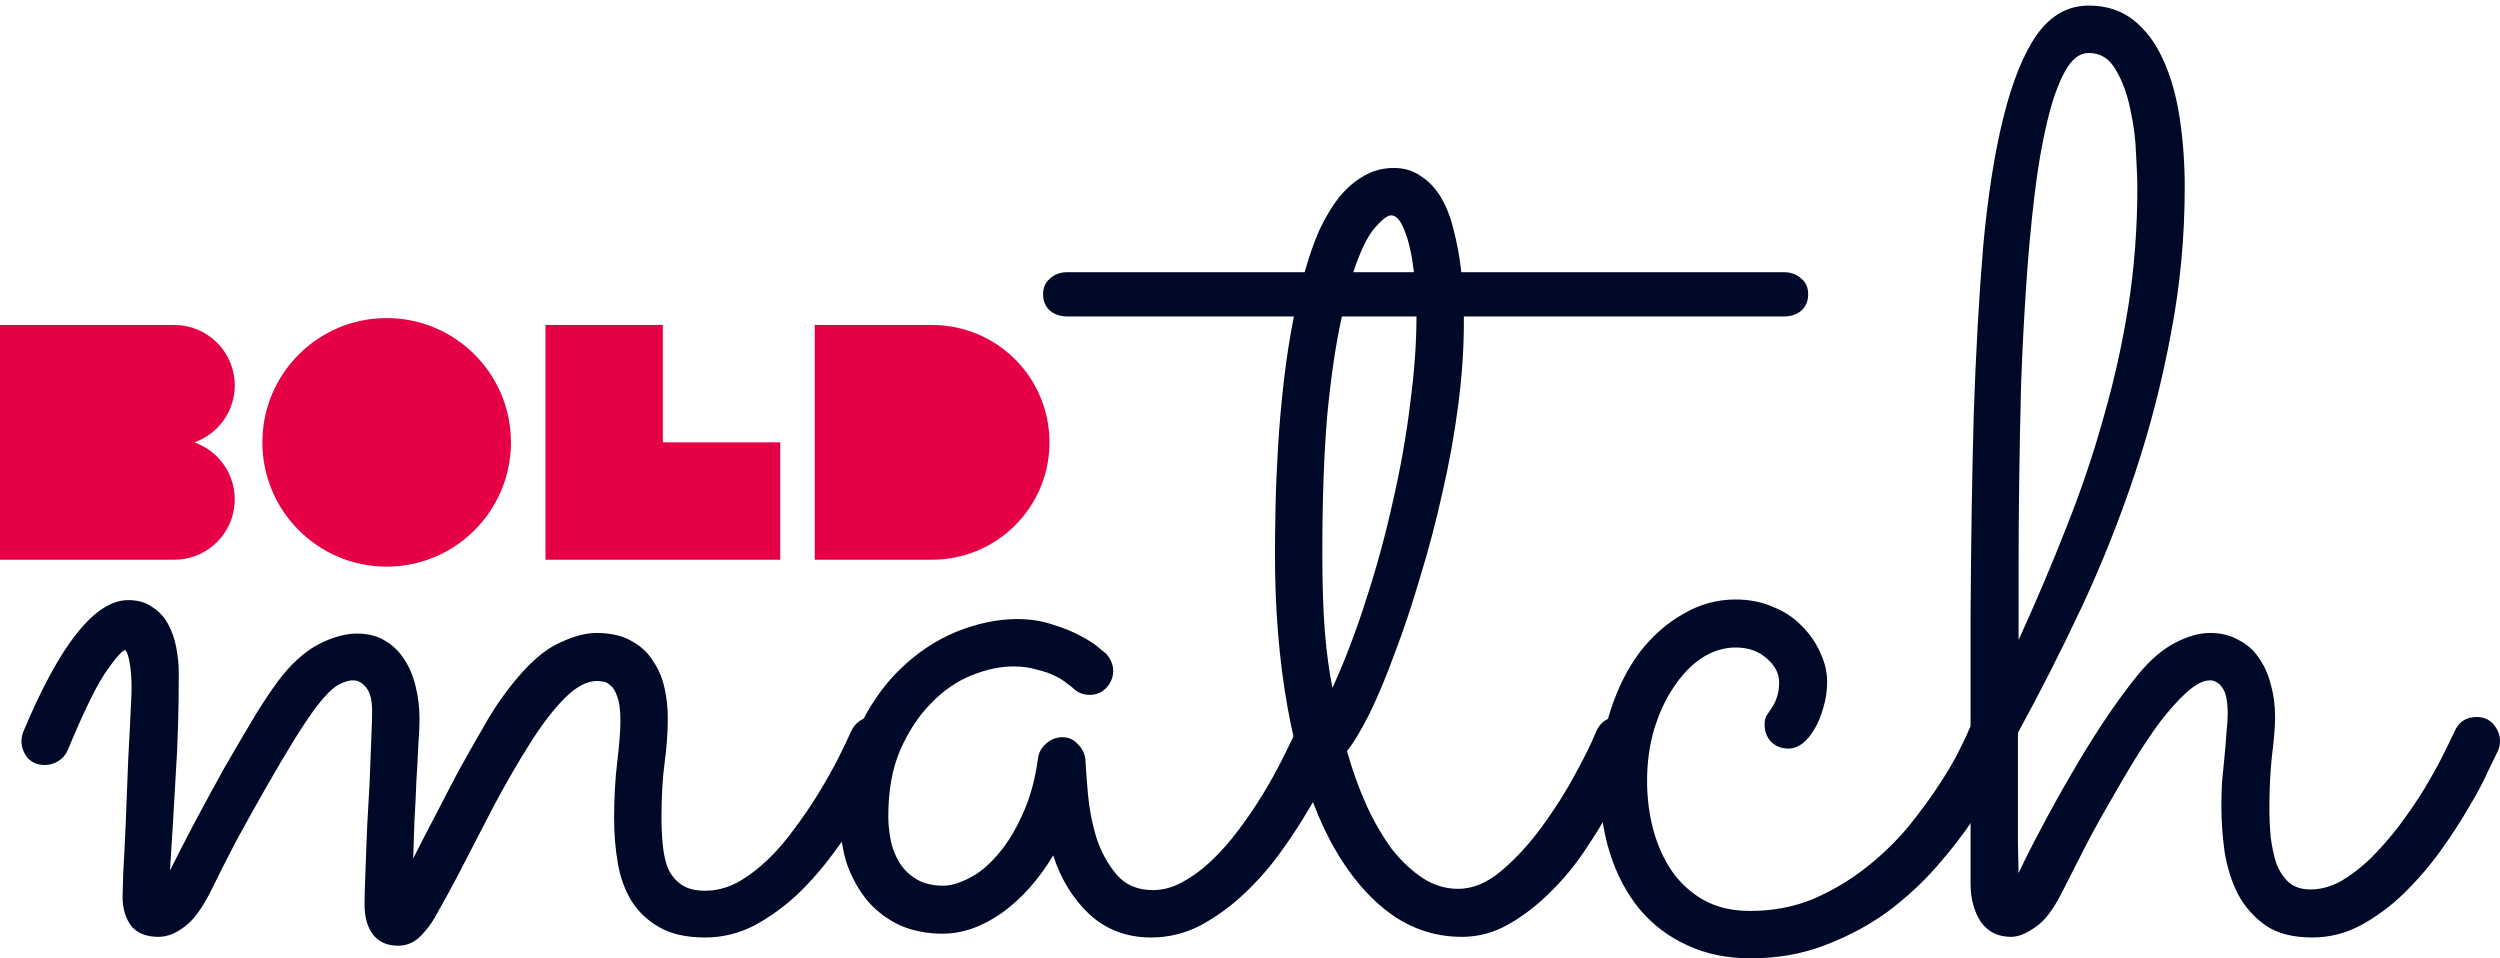 <svg width="120" height="46" viewBox="0 0 120 46" fill="none" xmlns="http://www.w3.org/2000/svg">
<path d="M18.56 15.267C21.854 15.267 24.525 17.938 24.525 21.233C24.525 24.527 21.854 27.199 18.56 27.199C15.265 27.198 12.594 24.527 12.594 21.233C12.594 17.938 15.265 15.267 18.56 15.267ZM8.369 15.598C9.138 15.598 9.875 15.904 10.419 16.448C10.963 16.991 11.269 17.729 11.269 18.497C11.268 19.098 11.081 19.683 10.733 20.173C10.386 20.663 9.895 21.034 9.328 21.233C9.974 21.459 10.519 21.907 10.866 22.497C11.214 23.086 11.341 23.78 11.227 24.454C11.112 25.129 10.762 25.741 10.239 26.183C9.716 26.625 9.053 26.866 8.369 26.867H0V15.598H8.369ZM31.816 21.233H37.451V26.867H26.183V15.598H31.816V21.233ZM44.742 15.598C46.236 15.598 47.669 16.192 48.726 17.248C49.782 18.305 50.376 19.738 50.376 21.233C50.376 22.727 49.782 24.16 48.726 25.216C47.669 26.273 46.236 26.866 44.742 26.867H39.107V15.598H44.742Z" fill="#E60046"/>
<path d="M96.892 41.906C97.215 41.219 97.589 40.481 98.014 39.692C98.438 38.883 98.893 38.065 99.378 37.236C99.864 36.387 100.379 35.548 100.925 34.719C101.471 33.89 102.037 33.111 102.623 32.384C103.209 31.676 103.796 31.171 104.382 30.867C104.989 30.544 105.555 30.382 106.08 30.382C106.606 30.382 107.061 30.493 107.445 30.716C107.849 30.918 108.173 31.201 108.415 31.565C108.678 31.929 108.87 32.353 108.992 32.839C109.133 33.324 109.204 33.849 109.204 34.416C109.204 34.88 109.153 35.507 109.052 36.296C108.971 37.064 108.931 37.873 108.931 38.722C108.931 39.207 108.951 39.692 108.992 40.177C109.052 40.642 109.143 41.067 109.265 41.451C109.406 41.815 109.608 42.118 109.871 42.361C110.134 42.583 110.478 42.694 110.902 42.694C111.387 42.694 111.873 42.563 112.358 42.3C112.843 42.017 113.318 41.653 113.783 41.209C114.248 40.743 114.693 40.238 115.117 39.692C115.542 39.126 115.926 38.57 116.27 38.024C116.614 37.458 116.917 36.922 117.18 36.417C117.442 35.891 117.655 35.457 117.817 35.113C118.019 34.648 118.372 34.416 118.878 34.416C119.222 34.416 119.495 34.537 119.697 34.779C119.899 35.022 120 35.285 120 35.568C120 35.73 119.97 35.881 119.909 36.023C119.828 36.184 119.666 36.518 119.424 37.023C119.201 37.529 118.888 38.115 118.484 38.782C118.1 39.45 117.645 40.147 117.119 40.875C116.593 41.603 116.007 42.28 115.36 42.907C114.733 43.513 114.046 44.019 113.298 44.423C112.57 44.807 111.802 44.999 110.993 44.999C110.063 44.999 109.315 44.807 108.749 44.423C108.183 44.019 107.738 43.513 107.415 42.907C107.111 42.3 106.899 41.623 106.778 40.875C106.677 40.127 106.626 39.399 106.626 38.691C106.626 38.328 106.636 37.943 106.657 37.539C106.697 37.114 106.737 36.7 106.778 36.296C106.818 35.891 106.849 35.517 106.869 35.174C106.909 34.81 106.929 34.506 106.929 34.264C106.929 33.637 106.838 33.212 106.657 32.99C106.495 32.768 106.303 32.657 106.08 32.657C105.757 32.657 105.383 32.849 104.958 33.233C104.554 33.597 104.119 34.082 103.654 34.688C103.209 35.295 102.755 35.982 102.29 36.751C101.845 37.499 101.41 38.247 100.986 38.995C100.561 39.743 100.177 40.46 99.833 41.148C99.49 41.815 99.207 42.371 98.984 42.816C98.559 43.665 98.125 44.231 97.68 44.514C97.255 44.817 96.871 44.969 96.528 44.969C95.901 44.969 95.416 44.726 95.072 44.241C94.749 43.736 94.587 43.129 94.587 42.422V40.511C94.587 36.69 94.587 33.051 94.587 29.594C94.607 26.116 94.658 22.892 94.738 19.92C94.84 16.927 94.991 14.229 95.193 11.823C95.416 9.397 95.739 7.334 96.164 5.636C96.588 3.918 97.124 2.593 97.771 1.663C98.438 0.733 99.267 0.268 100.258 0.268C101.107 0.268 101.825 0.501 102.411 0.966C102.997 1.431 103.472 2.068 103.836 2.876C104.2 3.665 104.463 4.595 104.625 5.666C104.786 6.718 104.867 7.83 104.867 9.002C104.867 11.388 104.645 13.733 104.2 16.038C103.776 18.323 103.199 20.556 102.472 22.74C101.744 24.923 100.895 27.056 99.924 29.139C98.954 31.201 97.933 33.212 96.861 35.174C96.861 35.538 96.861 35.972 96.861 36.478C96.861 36.983 96.861 37.489 96.861 37.994C96.861 38.499 96.861 38.974 96.861 39.419C96.861 39.864 96.861 40.218 96.861 40.481L96.892 41.906ZM96.892 30.716C97.741 28.856 98.509 27.046 99.196 25.287C99.904 23.508 100.5 21.739 100.986 19.98C101.491 18.221 101.885 16.442 102.168 14.643C102.451 12.823 102.593 10.933 102.593 8.972C102.593 8.648 102.573 8.133 102.532 7.425C102.512 6.718 102.421 6 102.259 5.272C102.118 4.544 101.885 3.908 101.562 3.362C101.259 2.816 100.824 2.543 100.258 2.543C99.813 2.543 99.429 2.846 99.105 3.453C98.782 4.039 98.499 4.848 98.256 5.879C98.014 6.89 97.811 8.072 97.65 9.427C97.488 10.781 97.357 12.217 97.255 13.733C97.154 15.249 97.073 16.806 97.013 18.403C96.972 20 96.942 21.557 96.922 23.073C96.902 24.57 96.892 25.975 96.892 27.289C96.892 28.603 96.892 29.745 96.892 30.716Z" fill="#000A28"/>
<path d="M96.558 36.083C96.437 36.306 96.224 36.71 95.921 37.296C95.638 37.883 95.244 38.55 94.738 39.298C94.253 40.026 93.667 40.784 92.98 41.572C92.292 42.361 91.504 43.089 90.614 43.756C89.725 44.403 88.724 44.939 87.612 45.363C86.52 45.788 85.327 46 84.033 46C82.881 46 81.86 45.788 80.97 45.363C80.081 44.959 79.323 44.383 78.696 43.635C78.069 42.866 77.594 41.967 77.271 40.935C76.947 39.904 76.785 38.762 76.785 37.509C76.785 36.296 76.957 35.163 77.301 34.112C77.645 33.041 78.11 32.111 78.696 31.322C79.302 30.534 80 29.917 80.788 29.472C81.577 29.007 82.416 28.775 83.305 28.775C83.973 28.775 84.579 28.896 85.125 29.139C85.671 29.361 86.126 29.664 86.49 30.049C86.874 30.433 87.167 30.857 87.369 31.322C87.592 31.787 87.703 32.252 87.703 32.717C87.703 33.162 87.642 33.576 87.521 33.961C87.42 34.345 87.278 34.688 87.096 34.992C86.934 35.275 86.743 35.507 86.52 35.689C86.298 35.851 86.075 35.932 85.853 35.932C85.509 35.932 85.226 35.821 85.004 35.598C84.802 35.376 84.701 35.103 84.701 34.779C84.701 34.618 84.731 34.476 84.791 34.355C84.872 34.233 84.953 34.112 85.034 33.991C85.135 33.849 85.216 33.688 85.277 33.506C85.358 33.303 85.398 33.051 85.398 32.748C85.398 32.323 85.196 31.939 84.791 31.595C84.407 31.251 83.912 31.08 83.305 31.08C82.739 31.08 82.194 31.251 81.668 31.595C81.162 31.939 80.718 32.404 80.334 32.99C79.949 33.556 79.636 34.233 79.394 35.022C79.171 35.79 79.06 36.609 79.06 37.478C79.06 38.307 79.161 39.096 79.363 39.844C79.565 40.592 79.869 41.259 80.273 41.845C80.677 42.411 81.183 42.866 81.789 43.21C82.416 43.554 83.154 43.725 84.003 43.725C85.095 43.725 86.106 43.533 87.036 43.149C87.966 42.745 88.815 42.24 89.583 41.633C90.351 41.026 91.028 40.37 91.615 39.662C92.201 38.934 92.697 38.257 93.101 37.63C93.525 36.983 93.849 36.427 94.071 35.962C94.314 35.477 94.455 35.174 94.496 35.052C94.577 34.85 94.708 34.699 94.89 34.597C95.092 34.476 95.305 34.416 95.527 34.416C95.871 34.416 96.144 34.537 96.346 34.779C96.568 35.022 96.679 35.295 96.679 35.598C96.679 35.719 96.639 35.881 96.558 36.083Z" fill="#000A28"/>
<path d="M86.793 14.127C86.793 14.451 86.682 14.714 86.459 14.916C86.237 15.098 85.964 15.189 85.641 15.189H70.265V15.522C70.265 16.756 70.174 18.07 69.992 19.465C69.81 20.86 69.558 22.255 69.234 23.65C68.931 25.024 68.577 26.369 68.173 27.683C67.789 28.997 67.384 30.21 66.96 31.322C66.555 32.434 66.151 33.405 65.747 34.233C65.342 35.042 64.978 35.649 64.655 36.053C64.918 36.983 65.231 37.852 65.595 38.661C65.959 39.45 66.363 40.147 66.808 40.754C67.273 41.34 67.769 41.805 68.294 42.149C68.82 42.492 69.386 42.664 69.992 42.664C70.7 42.664 71.397 42.371 72.085 41.785C72.793 41.178 73.439 40.471 74.026 39.662C74.632 38.833 75.158 38.004 75.603 37.175C76.068 36.326 76.401 35.649 76.603 35.143C76.806 34.658 77.159 34.416 77.665 34.416C78.009 34.416 78.281 34.537 78.484 34.779C78.706 35.022 78.817 35.285 78.817 35.568C78.817 35.709 78.787 35.851 78.726 35.992C78.666 36.134 78.514 36.457 78.271 36.963C78.049 37.468 77.746 38.055 77.362 38.722C76.998 39.389 76.563 40.096 76.058 40.845C75.572 41.572 75.016 42.24 74.39 42.846C73.783 43.453 73.126 43.958 72.418 44.362C71.711 44.767 70.963 44.969 70.174 44.969C68.779 44.969 67.526 44.514 66.414 43.604C65.302 42.694 64.352 41.421 63.563 39.783C62.795 38.146 62.209 36.205 61.804 33.961C61.4 31.716 61.198 29.26 61.198 26.591C61.198 25.924 61.208 25.146 61.228 24.256C61.248 23.346 61.289 22.396 61.349 21.406C61.41 20.395 61.501 19.364 61.622 18.312C61.744 17.241 61.906 16.2 62.108 15.189H51.221C50.897 15.189 50.624 15.098 50.402 14.916C50.179 14.714 50.068 14.451 50.068 14.127C50.068 13.804 50.179 13.551 50.402 13.369C50.624 13.167 50.897 13.066 51.221 13.066H62.623C62.825 12.338 63.058 11.671 63.321 11.064C63.604 10.458 63.917 9.932 64.261 9.487C64.625 9.043 65.019 8.699 65.444 8.456C65.888 8.194 66.374 8.062 66.899 8.062C67.405 8.062 67.839 8.194 68.203 8.456C68.587 8.699 68.911 9.043 69.174 9.487C69.436 9.932 69.639 10.458 69.78 11.064C69.942 11.671 70.063 12.338 70.144 13.066H85.641C85.964 13.066 86.237 13.167 86.459 13.369C86.682 13.551 86.793 13.804 86.793 14.127ZM63.958 33.02C64.564 31.686 65.11 30.251 65.595 28.714C66.101 27.157 66.525 25.591 66.869 24.014C67.233 22.437 67.506 20.89 67.688 19.374C67.89 17.858 67.991 16.462 67.991 15.189H64.412C64.129 16.442 63.897 17.999 63.715 19.859C63.553 21.699 63.472 23.943 63.472 26.591C63.472 28.067 63.513 29.311 63.594 30.322C63.675 31.312 63.796 32.212 63.958 33.02ZM66.778 10.337C66.596 10.337 66.333 10.539 65.989 10.943C65.646 11.327 65.302 12.035 64.958 13.066H67.87C67.769 12.217 67.617 11.55 67.415 11.064C67.233 10.579 67.02 10.337 66.778 10.337ZM64.443 35.204V35.234V35.204Z" fill="#000A28"/>
<path d="M64.321 36.023C64.241 36.184 64.069 36.528 63.806 37.054C63.563 37.559 63.24 38.146 62.836 38.813C62.451 39.48 61.996 40.177 61.471 40.905C60.945 41.633 60.359 42.3 59.712 42.907C59.065 43.513 58.367 44.019 57.619 44.423C56.871 44.807 56.083 44.999 55.254 44.999C54.081 44.999 53.091 44.625 52.282 43.877C51.493 43.129 50.917 42.189 50.553 41.057C49.866 42.209 49.047 43.129 48.097 43.816C47.147 44.484 46.197 44.817 45.246 44.817C44.498 44.817 43.821 44.686 43.215 44.423C42.608 44.14 42.093 43.756 41.668 43.271C41.243 42.765 40.91 42.179 40.667 41.512C40.445 40.845 40.334 40.117 40.334 39.328C40.334 37.751 40.596 36.366 41.122 35.174C41.668 33.961 42.355 32.95 43.184 32.141C44.013 31.332 44.923 30.726 45.914 30.321C46.924 29.917 47.895 29.715 48.825 29.715C49.452 29.715 50.028 29.806 50.553 29.988C51.079 30.15 51.524 30.332 51.888 30.534C52.272 30.736 52.565 30.928 52.767 31.11C52.969 31.272 53.081 31.363 53.101 31.383C53.323 31.646 53.434 31.919 53.434 32.202C53.434 32.505 53.323 32.778 53.101 33.02C52.878 33.243 52.616 33.354 52.312 33.354C51.989 33.354 51.716 33.243 51.493 33.02C51.453 32.98 51.362 32.909 51.221 32.808C51.079 32.687 50.887 32.566 50.644 32.444C50.402 32.323 50.109 32.222 49.765 32.141C49.441 32.04 49.068 31.989 48.643 31.989C48.016 31.989 47.349 32.131 46.641 32.414C45.934 32.697 45.287 33.142 44.7 33.748C44.114 34.335 43.619 35.083 43.215 35.992C42.83 36.882 42.638 37.943 42.638 39.177C42.638 39.561 42.679 39.955 42.76 40.359C42.84 40.743 42.982 41.097 43.184 41.421C43.386 41.744 43.659 42.007 44.003 42.209C44.347 42.411 44.771 42.513 45.277 42.513C45.641 42.513 46.055 42.391 46.52 42.149C47.005 41.906 47.46 41.532 47.885 41.026C48.33 40.521 48.724 39.884 49.068 39.116C49.431 38.348 49.684 37.438 49.826 36.387C49.866 36.104 49.998 35.871 50.22 35.689C50.442 35.487 50.705 35.386 51.008 35.386C51.291 35.386 51.534 35.497 51.736 35.719C51.959 35.942 52.08 36.195 52.1 36.478C52.12 36.862 52.161 37.408 52.221 38.115C52.282 38.803 52.413 39.49 52.616 40.177C52.838 40.865 53.161 41.461 53.586 41.967C54.011 42.472 54.597 42.725 55.345 42.725C55.83 42.725 56.305 42.593 56.77 42.331C57.255 42.068 57.721 41.724 58.165 41.3C58.63 40.855 59.065 40.359 59.469 39.813C59.894 39.247 60.278 38.681 60.622 38.115C60.965 37.549 61.269 37.003 61.532 36.478C61.794 35.952 62.017 35.497 62.199 35.113C62.3 34.891 62.441 34.719 62.623 34.597C62.825 34.476 63.038 34.416 63.26 34.416C63.604 34.416 63.877 34.547 64.079 34.81C64.301 35.052 64.412 35.315 64.412 35.598C64.412 35.74 64.382 35.881 64.321 36.023Z" fill="#000A28"/>
<path d="M8.158 41.785C8.461 41.178 8.845 40.43 9.31 39.541C9.795 38.631 10.291 37.721 10.796 36.811C11.322 35.901 11.827 35.042 12.312 34.233C12.818 33.425 13.242 32.808 13.586 32.384C14.172 31.676 14.779 31.171 15.406 30.867C16.032 30.564 16.608 30.412 17.134 30.412C17.66 30.412 18.105 30.524 18.468 30.746C18.853 30.968 19.166 31.272 19.409 31.656C19.651 32.02 19.833 32.454 19.954 32.96C20.076 33.445 20.137 33.971 20.137 34.537C20.137 34.86 20.116 35.285 20.076 35.81C20.056 36.336 20.025 36.902 19.985 37.509C19.965 38.115 19.934 38.742 19.894 39.389C19.874 40.036 19.853 40.642 19.833 41.209C20.137 40.602 20.48 39.935 20.864 39.207C21.248 38.459 21.633 37.721 22.017 36.993C22.421 36.265 22.805 35.588 23.169 34.961C23.533 34.314 23.867 33.789 24.17 33.384C25.039 32.192 25.848 31.393 26.596 30.989C27.364 30.584 28.041 30.382 28.628 30.382C29.315 30.382 29.881 30.514 30.326 30.776C30.771 31.019 31.114 31.342 31.357 31.747C31.62 32.131 31.802 32.566 31.903 33.051C32.004 33.536 32.055 34.001 32.055 34.446C32.055 35.133 32.004 35.851 31.903 36.599C31.802 37.347 31.751 38.236 31.751 39.268C31.751 39.692 31.771 40.117 31.812 40.541C31.852 40.966 31.933 41.34 32.055 41.663C32.196 41.987 32.408 42.25 32.691 42.452C32.974 42.654 33.359 42.755 33.844 42.755C34.37 42.755 34.885 42.624 35.39 42.361C35.896 42.078 36.381 41.714 36.846 41.269C37.311 40.824 37.746 40.319 38.15 39.753C38.575 39.187 38.959 38.621 39.303 38.055C39.646 37.489 39.949 36.953 40.212 36.447C40.475 35.922 40.687 35.477 40.849 35.113C40.95 34.891 41.092 34.719 41.274 34.597C41.456 34.476 41.658 34.416 41.88 34.416C42.224 34.416 42.497 34.547 42.699 34.81C42.921 35.052 43.033 35.315 43.033 35.598C43.033 35.74 43.002 35.881 42.942 36.023C42.861 36.184 42.699 36.528 42.456 37.054C42.214 37.559 41.89 38.146 41.486 38.813C41.082 39.46 40.606 40.147 40.061 40.875C39.535 41.603 38.949 42.28 38.302 42.907C37.655 43.513 36.957 44.019 36.209 44.423C35.461 44.807 34.673 44.999 33.844 44.999C32.954 44.999 32.226 44.837 31.66 44.514C31.114 44.211 30.67 43.796 30.326 43.271C30.003 42.745 29.78 42.139 29.659 41.451C29.538 40.764 29.477 40.046 29.477 39.298C29.477 38.307 29.527 37.398 29.628 36.569C29.73 35.719 29.78 35.062 29.78 34.597C29.78 34.092 29.73 33.708 29.628 33.445C29.548 33.182 29.436 33 29.295 32.899C29.174 32.778 29.052 32.717 28.931 32.717C28.81 32.697 28.719 32.687 28.658 32.687C28.173 32.687 27.657 32.96 27.111 33.506C26.586 34.031 26.04 34.739 25.474 35.629C24.908 36.518 24.321 37.529 23.715 38.661C23.129 39.793 22.532 40.946 21.926 42.118C21.582 42.765 21.289 43.301 21.046 43.726C20.824 44.15 20.602 44.484 20.379 44.726C20.177 44.969 19.975 45.141 19.773 45.242C19.57 45.343 19.348 45.394 19.105 45.394C18.58 45.394 18.175 45.212 17.892 44.848C17.63 44.484 17.498 44.009 17.498 43.422C17.498 43.119 17.508 42.715 17.528 42.209C17.549 41.704 17.569 41.148 17.589 40.541C17.609 39.935 17.64 39.308 17.68 38.661C17.721 38.014 17.751 37.398 17.771 36.811C17.791 36.205 17.811 35.669 17.832 35.204C17.852 34.739 17.862 34.385 17.862 34.142C17.862 33.617 17.771 33.243 17.589 33.02C17.407 32.778 17.195 32.657 16.952 32.657C16.73 32.657 16.477 32.737 16.194 32.899C15.931 33.061 15.618 33.374 15.254 33.839C14.971 34.203 14.607 34.739 14.162 35.447C13.738 36.134 13.283 36.902 12.798 37.751C12.312 38.6 11.827 39.47 11.342 40.359C10.877 41.249 10.473 42.047 10.129 42.755C9.704 43.604 9.28 44.18 8.855 44.484C8.431 44.807 8.016 44.969 7.612 44.969C7.026 44.969 6.591 44.797 6.308 44.453C6.025 44.09 5.883 43.614 5.883 43.028C5.883 42.967 5.893 42.603 5.914 41.936C5.954 41.269 5.994 40.461 6.035 39.51C6.075 38.54 6.116 37.509 6.156 36.417C6.217 35.325 6.267 34.304 6.308 33.354C6.328 32.849 6.308 32.384 6.247 31.959C6.186 31.535 6.106 31.282 6.005 31.201C5.843 31.241 5.519 31.615 5.034 32.323C4.569 33.031 3.973 34.264 3.245 36.023C3.144 36.245 2.992 36.417 2.79 36.538C2.588 36.66 2.376 36.72 2.153 36.72C1.809 36.72 1.537 36.609 1.334 36.387C1.132 36.144 1.031 35.871 1.031 35.568C1.031 35.426 1.061 35.275 1.122 35.113C2.032 32.95 2.901 31.363 3.73 30.352C4.559 29.321 5.368 28.805 6.156 28.805C6.621 28.805 7.005 28.916 7.309 29.139C7.632 29.341 7.885 29.614 8.067 29.957C8.249 30.281 8.38 30.655 8.461 31.08C8.542 31.504 8.582 31.919 8.582 32.323C8.582 34.122 8.532 35.77 8.431 37.266C8.35 38.762 8.259 40.268 8.158 41.785Z" fill="#000A28"/>
</svg>
